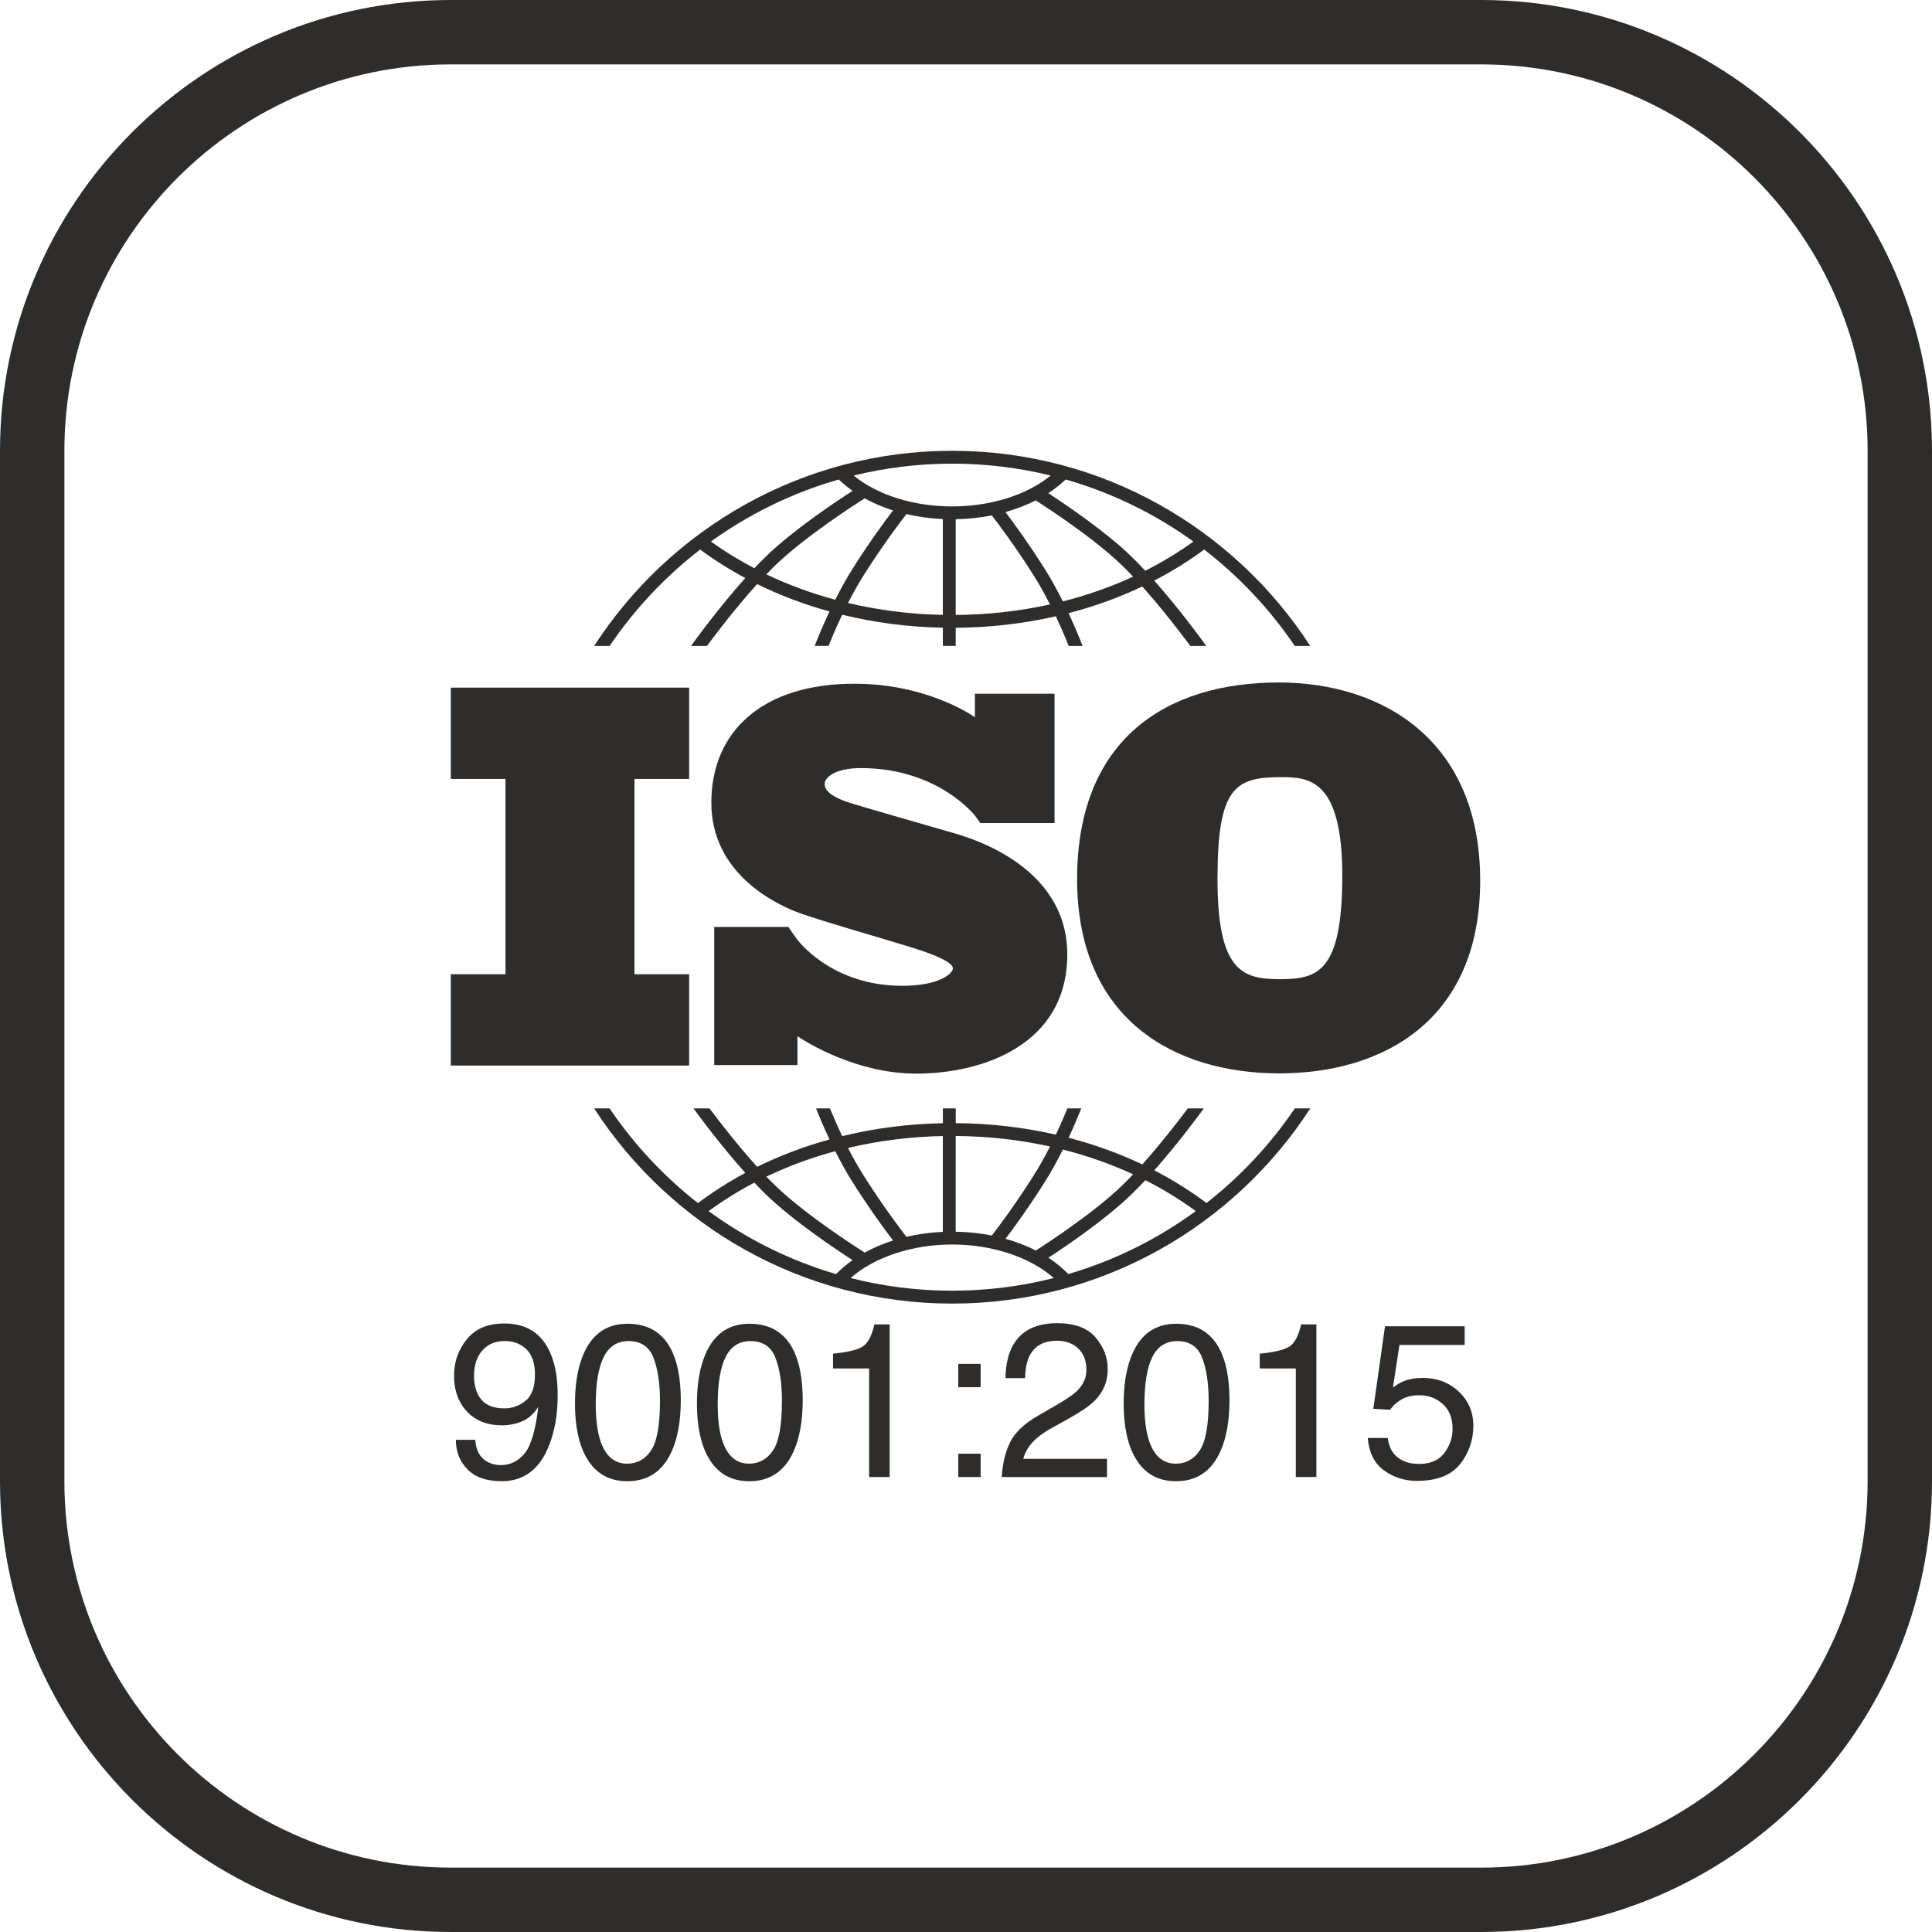 <svg xmlns="http://www.w3.org/2000/svg" width="64" height="64" viewBox="0 0 64 64" fill="none"><path d="M22.828 25.803V22.779H14.933V25.803H16.745V32.273H14.933V35.298H22.828V32.273H21.017V25.803H22.828Z" fill="#2E2D2C"></path><path d="M31.54 27.582C31.051 27.44 28.541 26.722 28.106 26.58C27.671 26.438 27.317 26.234 27.317 25.977C27.317 25.72 27.715 25.444 28.523 25.444C31.07 25.444 32.293 27.014 32.293 27.014C32.293 27.014 32.43 27.198 32.476 27.264H34.933V22.98H32.295V23.759C32.094 23.62 30.607 22.649 28.301 22.649C25.258 22.649 23.564 24.229 23.564 26.588C23.564 28.948 25.701 29.924 26.296 30.173C26.891 30.421 29.215 31.078 30.209 31.388C31.202 31.698 31.566 31.92 31.566 32.08C31.566 32.239 31.131 32.656 29.889 32.656C27.726 32.656 26.612 31.38 26.416 31.133V31.131C26.354 31.048 26.281 30.949 26.256 30.912C26.228 30.868 26.161 30.773 26.115 30.707H23.659V35.282H26.417V34.327C26.738 34.54 28.38 35.565 30.352 35.565C32.552 35.565 35.355 34.607 35.355 31.618C35.355 28.628 32.028 27.723 31.54 27.581L31.54 27.582Z" fill="#2E2D2C"></path><path d="M42.357 22.608C38.689 22.608 35.681 24.441 35.681 29.122C35.681 33.803 38.947 35.557 42.373 35.557C45.8 35.557 49.033 33.819 49.033 29.17C49.033 24.522 45.799 22.608 42.357 22.608ZM42.39 32.437C41.135 32.437 40.331 32.147 40.331 29.107C40.331 26.066 40.926 25.744 42.438 25.744C43.355 25.744 44.465 25.809 44.465 29.01C44.465 32.211 43.645 32.437 42.39 32.437Z" fill="#2E2D2C"></path><path d="M20.194 21.398C21.018 20.181 22.032 19.102 23.194 18.205C23.664 18.553 24.164 18.868 24.689 19.148C23.809 20.129 23.021 21.216 22.89 21.398H23.418C23.735 20.97 24.39 20.112 25.082 19.349C25.837 19.721 26.64 20.024 27.478 20.256C27.255 20.729 27.086 21.143 26.987 21.397H27.446C27.552 21.134 27.706 20.769 27.899 20.364C28.967 20.625 30.087 20.772 31.233 20.794V21.397H31.659V20.797C32.796 20.788 33.909 20.659 34.975 20.415C35.156 20.799 35.303 21.146 35.403 21.398H35.862C35.767 21.153 35.608 20.762 35.398 20.312C36.251 20.09 37.068 19.794 37.839 19.429C38.504 20.171 39.125 20.985 39.431 21.398H39.959C39.833 21.222 39.085 20.19 38.235 19.233C38.819 18.931 39.373 18.588 39.89 18.205C41.053 19.102 42.066 20.18 42.891 21.398H43.404C40.885 17.511 36.509 14.933 31.542 14.933C26.576 14.933 22.2 17.511 19.681 21.398H20.194ZM27.668 19.867C26.871 19.652 26.107 19.37 25.385 19.025C25.483 18.924 25.581 18.825 25.678 18.731C26.665 17.779 28.288 16.734 28.644 16.509C28.933 16.668 29.248 16.801 29.583 16.908C29.322 17.249 28.811 17.942 28.255 18.821C28.038 19.163 27.842 19.524 27.668 19.867ZM31.233 20.369C30.154 20.348 29.1 20.213 28.092 19.975C28.249 19.667 28.425 19.349 28.615 19.049C29.257 18.036 29.835 17.276 30.028 17.029C30.413 17.119 30.816 17.177 31.233 17.195V20.369ZM31.659 20.371V17.2C32.069 17.193 32.471 17.15 32.855 17.073C33.075 17.357 33.627 18.09 34.234 19.049C34.434 19.365 34.618 19.699 34.782 20.023C33.778 20.245 32.73 20.363 31.659 20.371ZM35.209 19.922C35.029 19.561 34.822 19.182 34.593 18.821C34.066 17.987 33.579 17.321 33.307 16.963C33.664 16.863 34.001 16.733 34.31 16.576C34.809 16.896 36.26 17.852 37.171 18.731C37.291 18.848 37.414 18.972 37.536 19.102C36.8 19.442 36.021 19.716 35.209 19.922ZM39.534 17.939C39.034 18.3 38.501 18.622 37.938 18.907C37.782 18.739 37.623 18.576 37.467 18.424C36.615 17.603 35.346 16.742 34.725 16.337C34.936 16.2 35.129 16.048 35.302 15.884C36.84 16.323 38.267 17.026 39.534 17.939ZM31.542 15.359C32.667 15.359 33.76 15.496 34.806 15.753C34.012 16.398 32.822 16.776 31.542 16.776C30.263 16.776 29.07 16.4 28.277 15.753C29.324 15.496 30.417 15.359 31.542 15.359ZM27.784 15.884C27.923 16.018 28.077 16.143 28.244 16.259C27.681 16.621 26.294 17.545 25.383 18.424C25.252 18.55 25.12 18.685 24.988 18.824C24.484 18.56 24.003 18.265 23.551 17.938C24.818 17.026 26.245 16.324 27.784 15.884Z" fill="#2E2D2C"></path><path d="M42.893 36.717C42.086 37.908 41.097 38.968 39.966 39.852C39.427 39.447 38.849 39.085 38.237 38.769C38.974 37.937 39.634 37.052 39.879 36.717H39.348C39.021 37.153 38.449 37.893 37.841 38.573C37.07 38.207 36.252 37.911 35.399 37.689C35.58 37.303 35.722 36.961 35.819 36.717H35.359C35.262 36.954 35.132 37.257 34.976 37.586C33.911 37.343 32.798 37.214 31.66 37.205V36.717H31.234V37.207C30.088 37.229 28.968 37.375 27.9 37.636C27.733 37.287 27.595 36.967 27.493 36.717H27.033C27.134 36.973 27.286 37.337 27.479 37.746C26.64 37.977 25.838 38.281 25.082 38.652C24.448 37.952 23.843 37.171 23.503 36.717H22.973C23.225 37.064 23.922 37.999 24.69 38.854C24.137 39.15 23.613 39.484 23.121 39.854C21.99 38.969 21.001 37.91 20.194 36.718H19.682C22.201 40.605 26.577 43.183 31.543 43.183C36.51 43.183 40.886 40.605 43.404 36.718H42.893V36.717ZM35.209 38.08C36.021 38.286 36.801 38.561 37.537 38.901C37.414 39.03 37.292 39.155 37.171 39.272C36.263 40.148 34.817 41.102 34.313 41.425C34.005 41.267 33.668 41.137 33.31 41.037C33.581 40.678 34.067 40.013 34.594 39.182C34.822 38.821 35.029 38.441 35.209 38.08ZM31.659 37.631C32.731 37.639 33.779 37.757 34.783 37.979C34.619 38.302 34.434 38.636 34.234 38.952C33.627 39.91 33.077 40.642 32.856 40.928C32.472 40.852 32.071 40.809 31.658 40.802L31.659 37.631ZM31.233 37.633V40.807C30.816 40.825 30.411 40.882 30.027 40.971C29.833 40.722 29.256 39.964 28.616 38.953C28.425 38.653 28.25 38.336 28.092 38.027C29.099 37.788 30.154 37.654 31.233 37.633ZM27.668 38.135C27.842 38.479 28.039 38.839 28.256 39.181C28.812 40.059 29.323 40.752 29.584 41.094C29.248 41.2 28.934 41.334 28.645 41.493C28.288 41.267 26.665 40.223 25.679 39.272C25.582 39.178 25.484 39.079 25.386 38.978C26.106 38.632 26.871 38.35 27.668 38.135ZM23.474 40.12C23.949 39.771 24.455 39.456 24.988 39.177C25.12 39.316 25.252 39.451 25.383 39.578C26.294 40.456 27.68 41.38 28.243 41.743C28.042 41.883 27.86 42.038 27.697 42.206C26.162 41.756 24.736 41.043 23.474 40.12ZM31.543 42.756C30.382 42.756 29.253 42.61 28.176 42.336C28.963 41.645 30.212 41.226 31.543 41.226C32.873 41.226 34.123 41.645 34.909 42.336C33.832 42.61 32.704 42.756 31.543 42.756ZM35.389 42.205C35.196 42.006 34.975 41.825 34.729 41.663C35.351 41.258 36.617 40.398 37.468 39.578C37.624 39.426 37.783 39.264 37.94 39.095C38.531 39.394 39.091 39.736 39.612 40.119C38.35 41.042 36.925 41.755 35.389 42.205Z" fill="#2E2D2C"></path><path d="M15.745 47.697C15.765 48.05 15.9 48.293 16.154 48.428C16.283 48.499 16.43 48.534 16.593 48.534C16.899 48.534 17.159 48.407 17.373 48.153C17.589 47.899 17.741 47.383 17.831 46.605C17.689 46.83 17.514 46.988 17.305 47.079C17.095 47.169 16.87 47.215 16.629 47.215C16.139 47.215 15.752 47.062 15.468 46.758C15.183 46.453 15.041 46.061 15.041 45.582C15.041 45.103 15.181 44.716 15.463 44.367C15.745 44.017 16.159 43.842 16.708 43.842C17.448 43.842 17.958 44.175 18.24 44.842C18.396 45.208 18.474 45.666 18.474 46.217C18.474 46.839 18.381 47.389 18.194 47.868C17.884 48.667 17.359 49.067 16.619 49.067C16.122 49.067 15.745 48.937 15.488 48.676C15.23 48.416 15.101 48.09 15.101 47.697H15.745ZM17.407 46.405C17.616 46.238 17.721 45.948 17.721 45.532C17.721 45.159 17.627 44.881 17.439 44.698C17.251 44.515 17.012 44.423 16.721 44.423C16.408 44.423 16.161 44.528 15.977 44.737C15.794 44.946 15.703 45.225 15.703 45.575C15.703 45.905 15.783 46.168 15.944 46.362C16.105 46.557 16.361 46.654 16.713 46.654C16.966 46.654 17.198 46.572 17.407 46.405Z" fill="#2E2D2C"></path><path d="M22.211 44.662C22.438 45.081 22.552 45.654 22.552 46.383C22.552 47.073 22.449 47.644 22.243 48.096C21.945 48.744 21.458 49.068 20.782 49.068C20.171 49.068 19.718 48.803 19.419 48.273C19.171 47.831 19.047 47.238 19.047 46.493C19.047 45.916 19.121 45.421 19.27 45.007C19.549 44.236 20.054 43.851 20.785 43.851C21.442 43.851 21.918 44.121 22.211 44.662ZM21.569 48.046C21.765 47.752 21.863 47.206 21.863 46.407C21.863 45.831 21.792 45.356 21.65 44.984C21.508 44.611 21.232 44.425 20.823 44.425C20.446 44.425 20.171 44.602 19.997 44.955C19.823 45.309 19.735 45.83 19.735 46.517C19.735 47.036 19.791 47.452 19.902 47.766C20.072 48.246 20.364 48.486 20.776 48.486C21.107 48.486 21.372 48.339 21.569 48.046Z" fill="#2E2D2C"></path><path d="M26.25 44.662C26.478 45.081 26.591 45.654 26.591 46.383C26.591 47.073 26.488 47.644 26.282 48.096C25.984 48.744 25.497 49.068 24.821 49.068C24.211 49.068 23.757 48.803 23.459 48.273C23.211 47.831 23.087 47.238 23.087 46.493C23.087 45.916 23.161 45.421 23.31 45.007C23.589 44.236 24.094 43.851 24.825 43.851C25.482 43.851 25.957 44.121 26.25 44.662ZM25.608 48.046C25.805 47.752 25.903 47.206 25.903 46.407C25.903 45.831 25.832 45.356 25.69 44.984C25.548 44.611 25.272 44.425 24.862 44.425C24.485 44.425 24.211 44.602 24.036 44.955C23.862 45.309 23.775 45.83 23.775 46.517C23.775 47.036 23.83 47.452 23.942 47.766C24.112 48.246 24.404 48.486 24.815 48.486C25.147 48.486 25.412 48.339 25.608 48.046Z" fill="#2E2D2C"></path><path d="M27.595 45.332V44.843C28.056 44.798 28.378 44.722 28.559 44.617C28.742 44.512 28.877 44.263 28.967 43.871H29.471V48.928H28.791V45.332H27.595Z" fill="#2E2D2C"></path><path d="M31.744 45.18H32.485V45.953H31.744V45.18ZM31.744 48.156H32.485V48.928H31.744V48.156Z" fill="#2E2D2C"></path><path d="M33.455 47.786C33.612 47.463 33.919 47.168 34.375 46.903L35.056 46.509C35.361 46.332 35.575 46.181 35.698 46.055C35.892 45.859 35.989 45.634 35.989 45.38C35.989 45.084 35.901 44.849 35.723 44.675C35.546 44.501 35.309 44.414 35.014 44.414C34.577 44.414 34.274 44.58 34.106 44.912C34.016 45.09 33.967 45.336 33.957 45.651H33.309C33.316 45.209 33.397 44.849 33.553 44.57C33.83 44.078 34.319 43.832 35.018 43.832C35.6 43.832 36.025 43.99 36.293 44.304C36.561 44.619 36.695 44.969 36.695 45.354C36.695 45.761 36.552 46.108 36.266 46.397C36.101 46.565 35.804 46.768 35.376 47.007L34.89 47.277C34.658 47.404 34.476 47.526 34.344 47.642C34.108 47.848 33.959 48.076 33.897 48.326H36.671V48.93H33.184C33.208 48.492 33.299 48.111 33.456 47.788L33.455 47.786Z" fill="#2E2D2C"></path><path d="M40.387 44.662C40.614 45.081 40.728 45.654 40.728 46.383C40.728 47.073 40.625 47.644 40.419 48.096C40.121 48.744 39.634 49.068 38.958 49.068C38.347 49.068 37.894 48.803 37.596 48.273C37.347 47.831 37.223 47.238 37.223 46.493C37.223 45.916 37.297 45.421 37.447 45.007C37.725 44.236 38.23 43.851 38.961 43.851C39.618 43.851 40.094 44.121 40.387 44.662ZM39.744 48.046C39.941 47.752 40.038 47.206 40.038 46.407C40.038 45.831 39.968 45.356 39.825 44.984C39.684 44.611 39.407 44.425 38.998 44.425C38.621 44.425 38.346 44.602 38.172 44.955C37.998 45.309 37.911 45.83 37.911 46.517C37.911 47.036 37.966 47.452 38.077 47.766C38.248 48.246 38.539 48.486 38.951 48.486C39.283 48.486 39.547 48.339 39.744 48.046Z" fill="#2E2D2C"></path><path d="M41.73 45.332V44.843C42.191 44.798 42.512 44.722 42.695 44.617C42.876 44.512 43.013 44.263 43.103 43.871H43.607V48.928H42.925V45.332H41.73Z" fill="#2E2D2C"></path><path d="M45.972 47.634C46.014 47.998 46.183 48.25 46.479 48.389C46.63 48.46 46.806 48.495 47.005 48.495C47.383 48.495 47.663 48.375 47.845 48.133C48.027 47.892 48.118 47.625 48.118 47.332C48.118 46.977 48.01 46.703 47.794 46.51C47.577 46.316 47.318 46.219 47.015 46.219C46.795 46.219 46.606 46.261 46.45 46.346C46.292 46.432 46.158 46.549 46.047 46.701L45.493 46.669L45.88 43.935H48.519V44.552H46.359L46.143 45.964C46.261 45.874 46.374 45.807 46.48 45.762C46.67 45.684 46.888 45.645 47.136 45.645C47.601 45.645 47.997 45.794 48.32 46.095C48.644 46.395 48.807 46.776 48.807 47.237C48.807 47.698 48.658 48.141 48.362 48.507C48.065 48.873 47.592 49.056 46.941 49.056C46.528 49.056 46.162 48.94 45.844 48.707C45.526 48.474 45.348 48.117 45.31 47.635H45.973L45.972 47.634Z" fill="#2E2D2C"></path><path d="M49.067 64H14.933C6.699 64 0 57.301 0 49.067V14.933C0 6.699 6.699 0 14.933 0H49.067C57.301 0 64 6.699 64 14.933V49.067C64 57.301 57.301 64 49.067 64ZM14.933 2.133C7.872 2.133 2.133 7.872 2.133 14.933V49.067C2.133 56.128 7.872 61.867 14.933 61.867H49.067C56.128 61.867 61.867 56.128 61.867 49.067V14.933C61.867 7.872 56.128 2.133 49.067 2.133H14.933Z" fill="#2E2D2C"></path></svg>